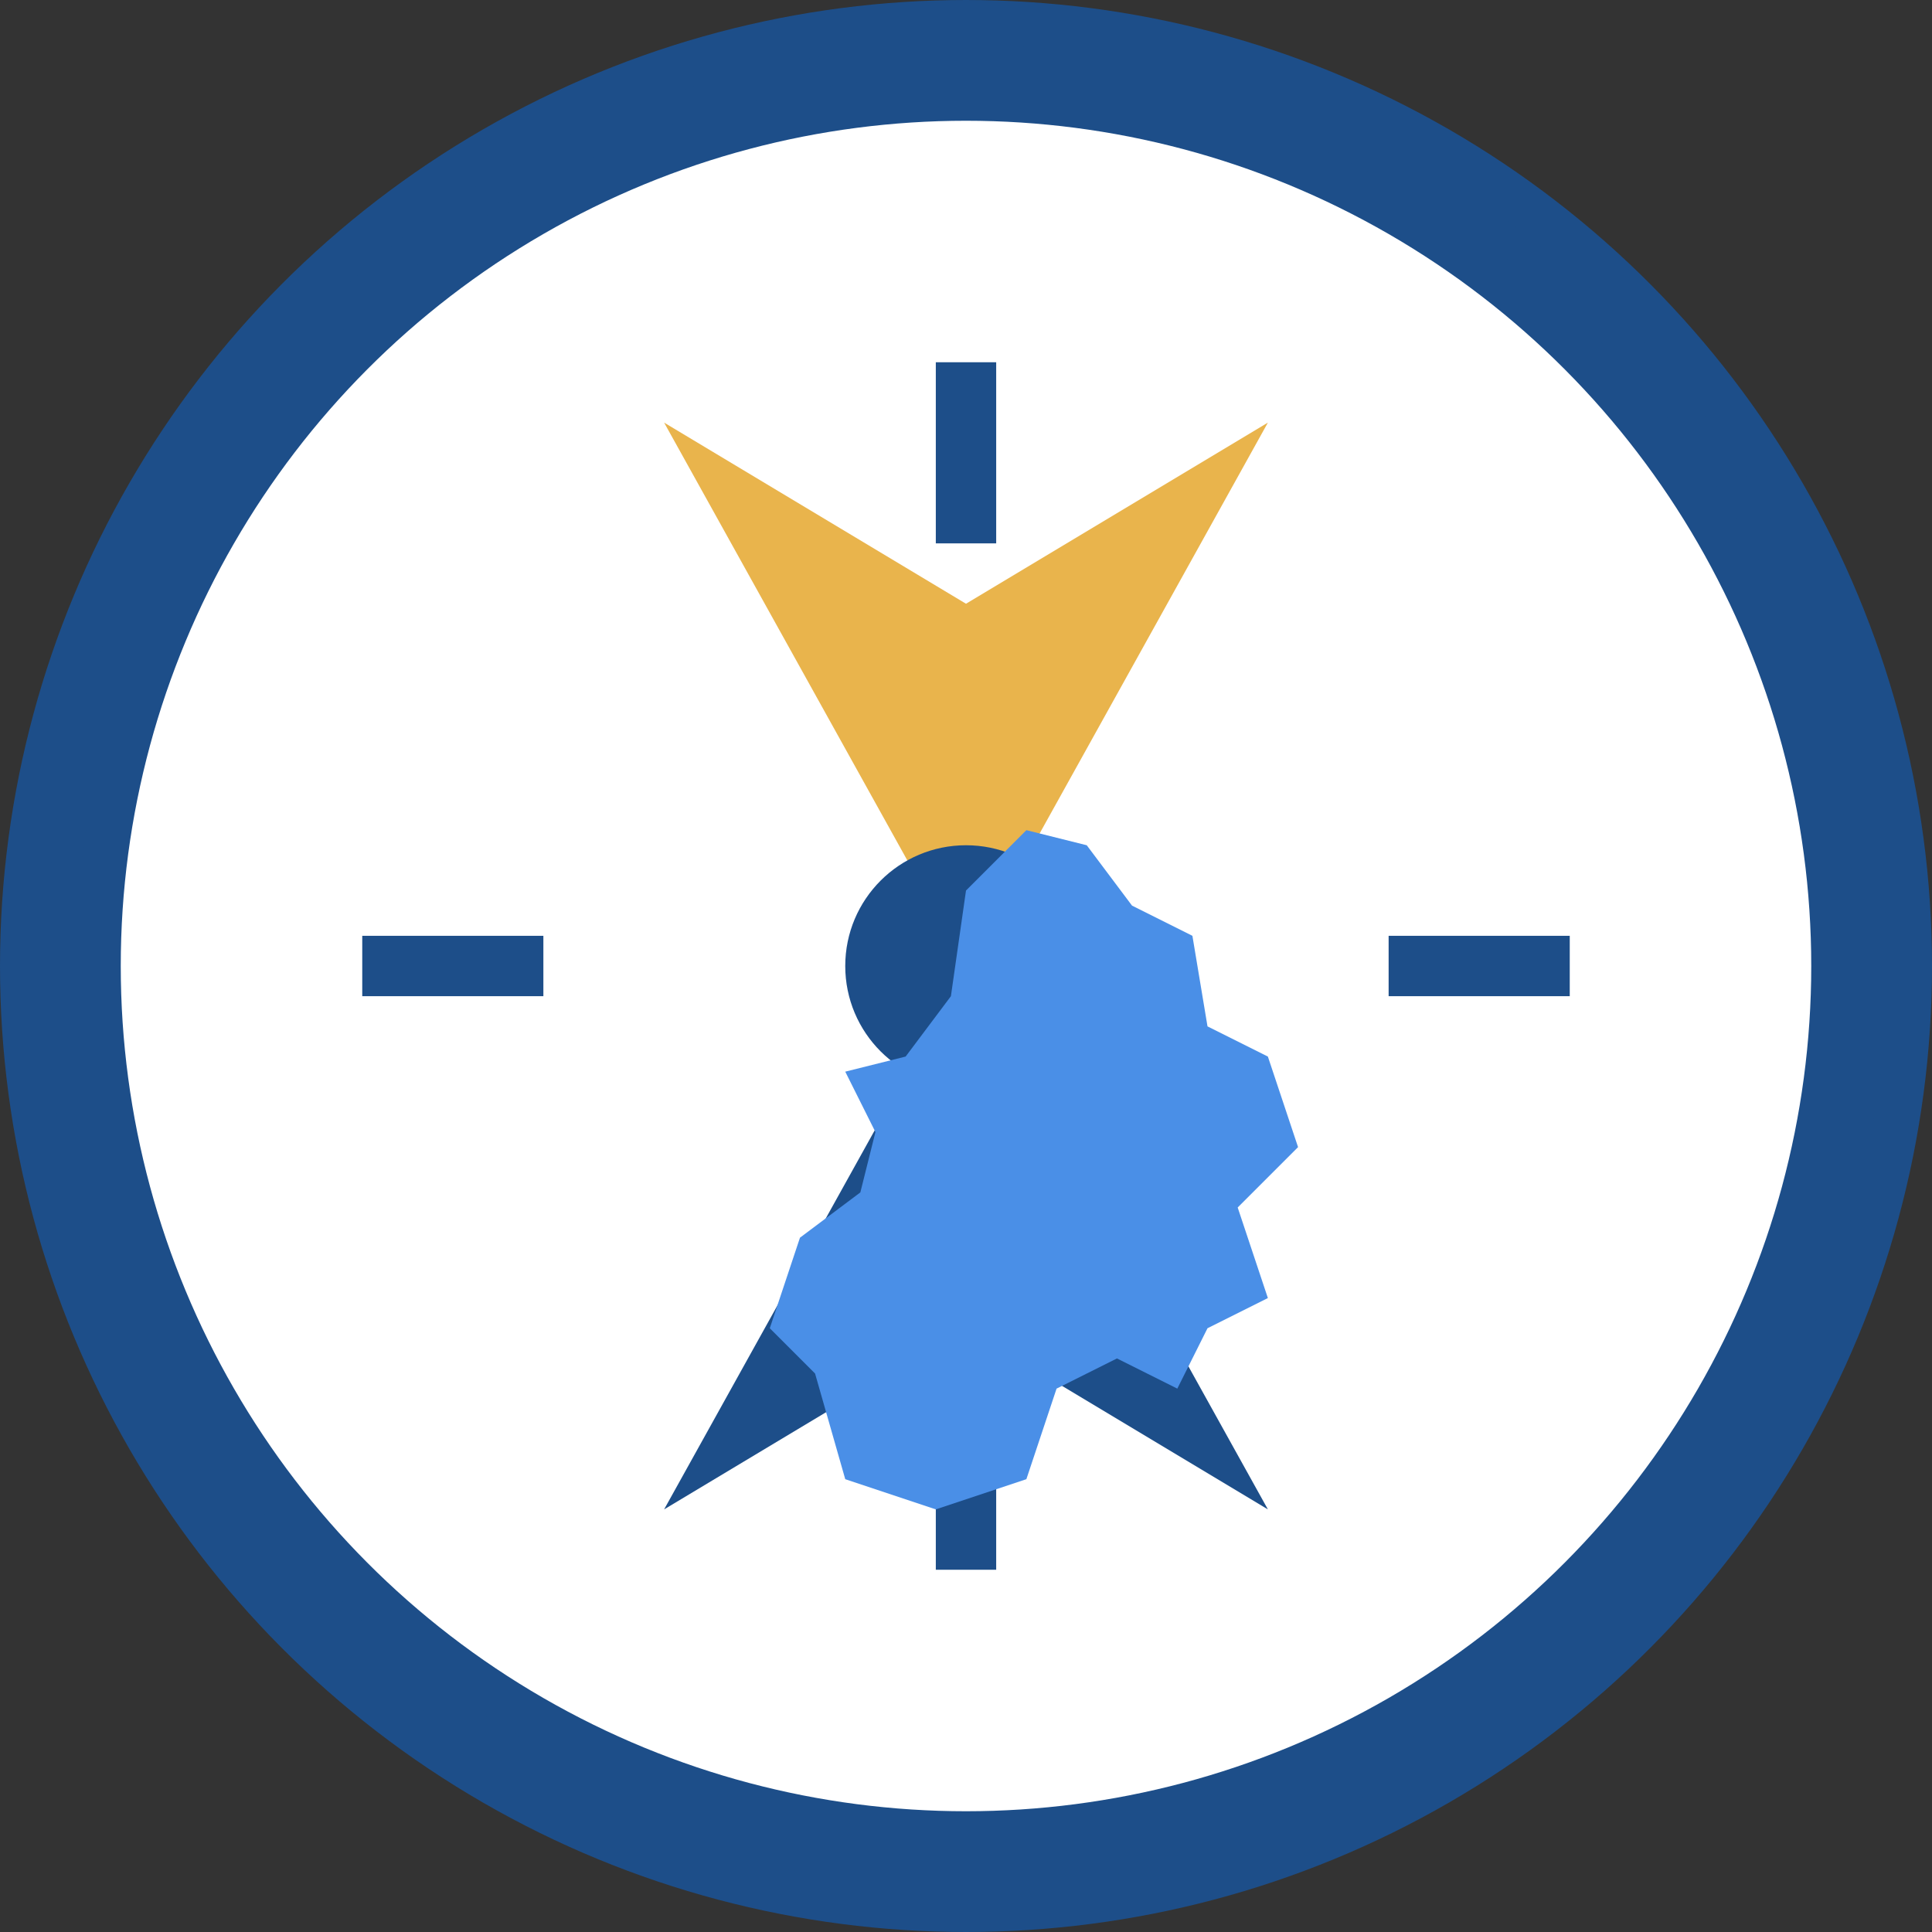 <svg width="32" height="32" viewBox="0 0 32 32" xmlns="http://www.w3.org/2000/svg">
  <rect x="0" y="0" width="32" height="32" fill="#333333" stroke="none"/>
  <!-- Favicon for UK Explorer -->
  
  <!-- Compass Background -->
  <circle cx="16" cy="16" r="15" fill="white" stroke="#1d4e89" stroke-width="2"/>
  
  <!-- Compass Lines -->
  <path d="M16 1 A15 15 0 0 1 16 31 A15 15 0 0 1 16 1 Z" fill="none" stroke="#1d4e89" stroke-width="0.5"/>
  <path d="M1 16 A15 15 0 0 1 31 16 A15 15 0 0 1 1 16 Z" fill="none" stroke="#1d4e89" stroke-width="0.5"/>
  <path d="M16 6 L16 9 M16 23 L16 26 M6 16 L9 16 M23 16 L26 16" stroke="#1d4e89" stroke-width="1"/>
  
  <!-- Compass Needle -->
  <path d="M16 16 L11 7 L16 10 L21 7 Z" fill="#e9b44c"/>
  <path d="M16 16 L11 25 L16 22 L21 25 Z" fill="#1d4e89"/>
  <circle cx="16" cy="16" r="2" fill="#1d4e89"/>
  
  <!-- UK Silhouette -->
  <g transform="translate(11, 11) scale(0.05)">
    <path d="M120,55 L100,75 L95,110 L80,130 L60,135 L70,155 L65,175 L45,190 L35,220 L50,235 L60,270 L90,280 L120,270 L130,240 L150,230 L170,240 L180,220 L200,210 L190,180 L210,160 L200,130 L180,120 L175,90 L155,80 L140,60 Z" fill="#4a8fe7"/>
  </g>
</svg>